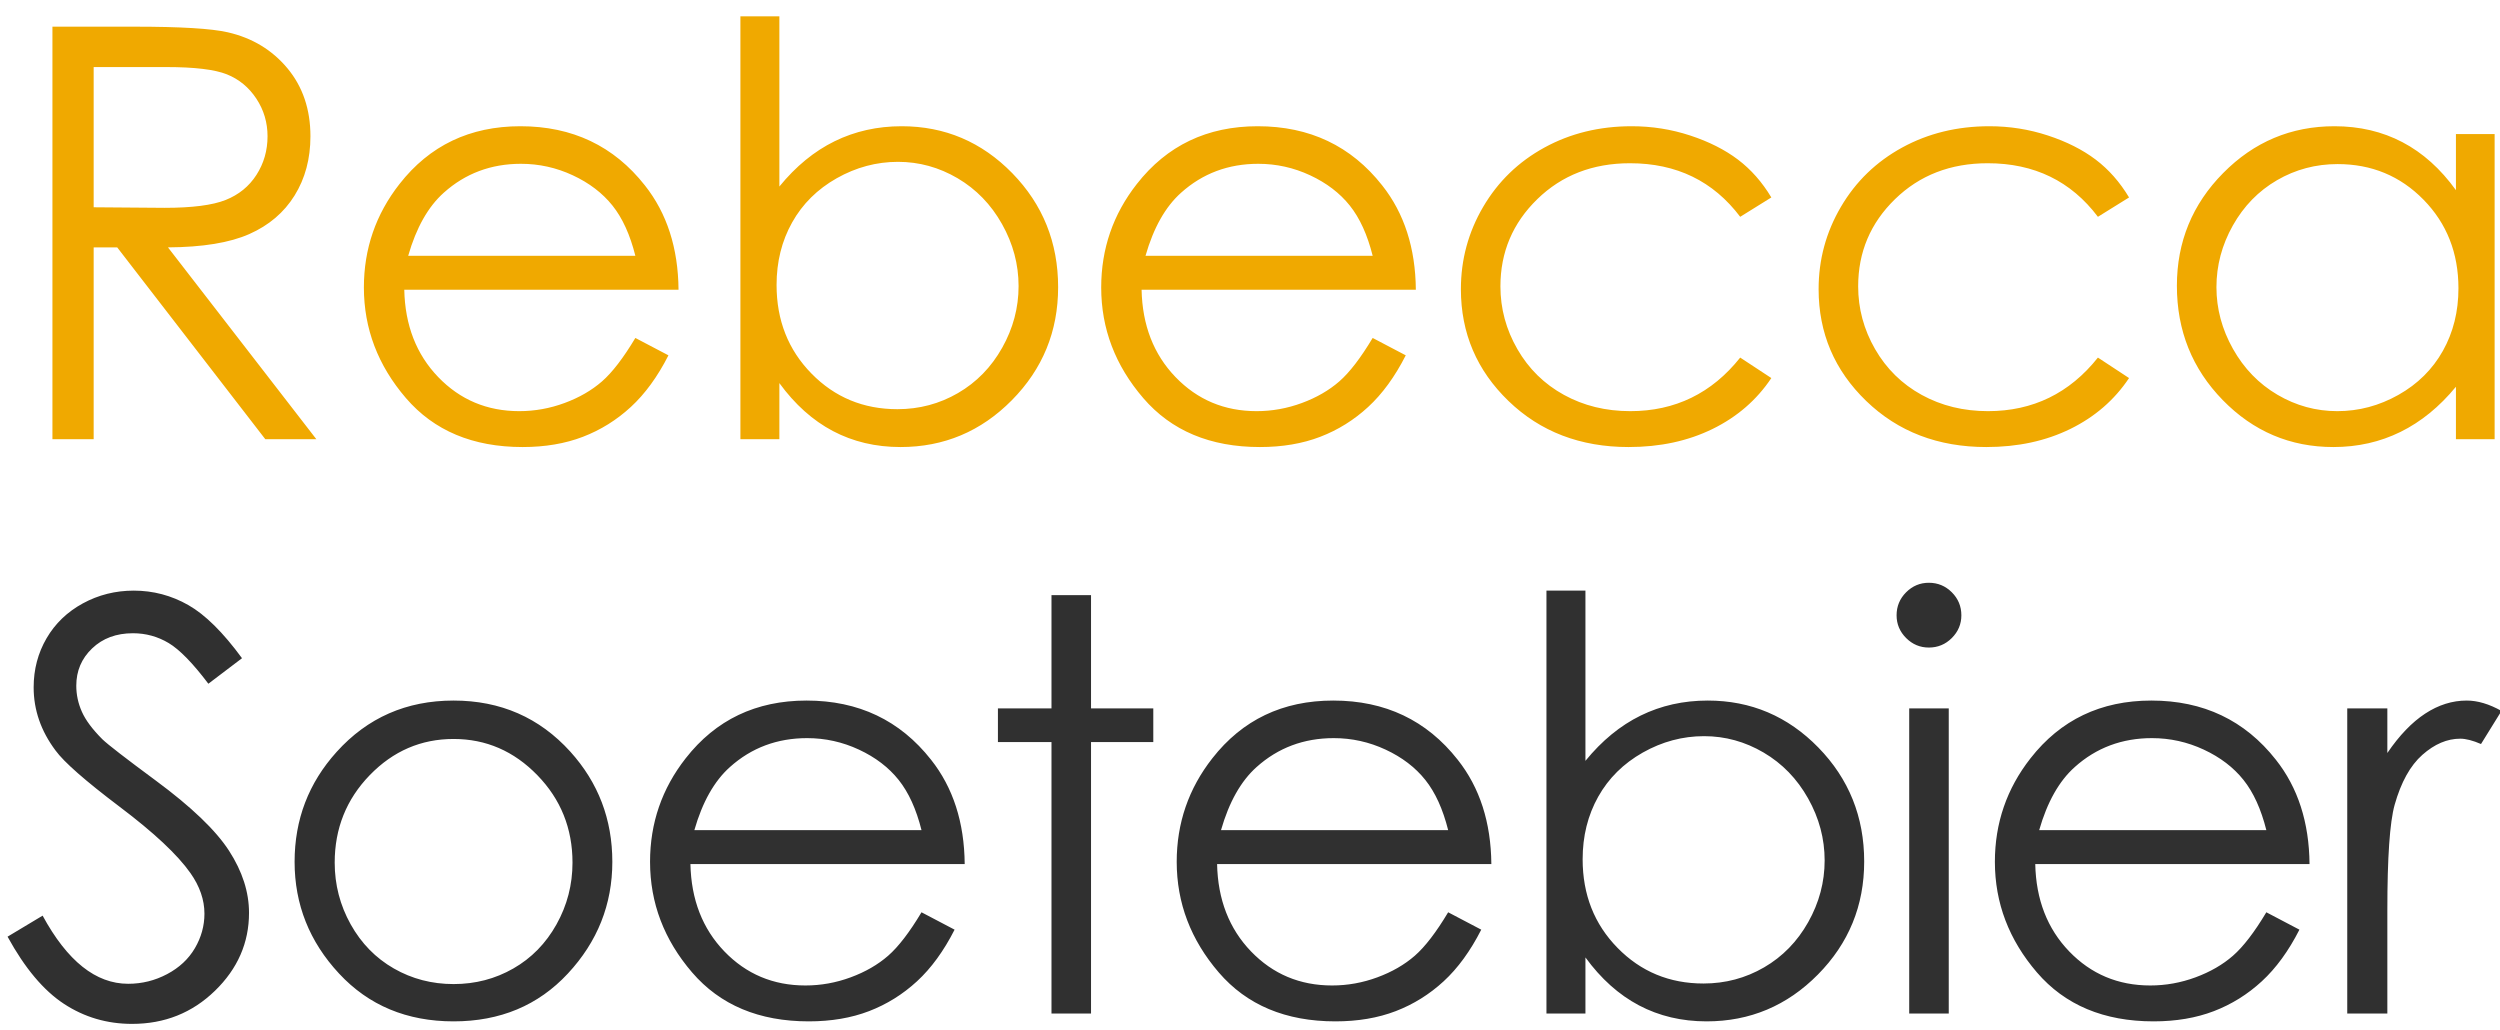 <svg xmlns="http://www.w3.org/2000/svg" width="148" height="61" viewBox="0 0 148 61">
  <g fill="none" fill-rule="evenodd">
    <path fill="#F0A900" d="M3.104,1.579 L7.969,1.579 C10.68,1.579 12.518,1.69 13.48,1.911 C14.93,2.243 16.109,2.954 17.017,4.044 C17.924,5.135 18.378,6.477 18.378,8.07 C18.378,9.398 18.065,10.566 17.44,11.573 C16.815,12.58 15.921,13.341 14.759,13.856 C13.597,14.371 11.992,14.633 9.944,14.645 L18.727,26 L15.705,26 L6.939,14.645 L5.545,14.645 L5.545,26 L3.104,26 L3.104,1.579 Z M5.545,3.97 L5.545,12.271 L9.745,12.304 C11.372,12.304 12.576,12.149 13.356,11.839 C14.136,11.529 14.745,11.034 15.182,10.353 C15.619,9.672 15.838,8.911 15.838,8.07 C15.838,7.251 15.617,6.507 15.174,5.837 C14.731,5.168 14.15,4.689 13.431,4.401 C12.711,4.114 11.516,3.97 9.845,3.97 L5.545,3.97 Z M37.613,20.007 L39.572,21.036 C38.93,22.298 38.188,23.316 37.347,24.091 C36.506,24.866 35.56,25.455 34.508,25.859 C33.457,26.263 32.267,26.465 30.939,26.465 C27.995,26.465 25.693,25.499 24.033,23.568 C22.372,21.637 21.542,19.453 21.542,17.019 C21.542,14.728 22.245,12.686 23.651,10.893 C25.433,8.613 27.818,7.473 30.806,7.473 C33.883,7.473 36.34,8.64 38.177,10.976 C39.483,12.625 40.147,14.683 40.169,17.151 L23.933,17.151 C23.977,19.254 24.647,20.978 25.942,22.323 C27.237,23.667 28.836,24.34 30.74,24.34 C31.658,24.34 32.552,24.179 33.421,23.858 C34.29,23.537 35.028,23.111 35.637,22.58 C36.246,22.049 36.904,21.191 37.613,20.007 Z M37.613,15.143 C37.303,13.903 36.852,12.912 36.26,12.171 C35.667,11.429 34.884,10.832 33.91,10.378 C32.937,9.924 31.913,9.697 30.839,9.697 C29.068,9.697 27.547,10.267 26.274,11.407 C25.344,12.237 24.641,13.482 24.165,15.143 L37.613,15.143 Z M43.832,26 L43.832,0.965 L46.139,0.965 L46.139,11.042 C47.113,9.847 48.203,8.953 49.41,8.361 C50.616,7.769 51.939,7.473 53.378,7.473 C55.934,7.473 58.117,8.4 59.927,10.253 C61.736,12.107 62.641,14.357 62.641,17.002 C62.641,19.614 61.728,21.844 59.902,23.692 C58.076,25.541 55.879,26.465 53.311,26.465 C51.839,26.465 50.506,26.149 49.31,25.519 C48.115,24.888 47.058,23.941 46.139,22.68 L46.139,26 L43.832,26 Z M53.129,24.224 C54.423,24.224 55.619,23.905 56.714,23.269 C57.81,22.633 58.682,21.739 59.329,20.588 C59.977,19.437 60.3,18.219 60.3,16.936 C60.3,15.652 59.974,14.429 59.321,13.267 C58.668,12.104 57.791,11.2 56.69,10.552 C55.588,9.905 54.412,9.581 53.162,9.581 C51.889,9.581 50.68,9.905 49.534,10.552 C48.389,11.2 47.509,12.071 46.895,13.167 C46.28,14.263 45.973,15.497 45.973,16.869 C45.973,18.961 46.662,20.71 48.04,22.115 C49.418,23.521 51.114,24.224 53.129,24.224 Z M81.262,20.007 L83.221,21.036 C82.579,22.298 81.837,23.316 80.996,24.091 C80.155,24.866 79.209,25.455 78.157,25.859 C77.106,26.263 75.916,26.465 74.588,26.465 C71.644,26.465 69.342,25.499 67.682,23.568 C66.021,21.637 65.191,19.453 65.191,17.019 C65.191,14.728 65.894,12.686 67.3,10.893 C69.082,8.613 71.467,7.473 74.455,7.473 C77.532,7.473 79.989,8.64 81.826,10.976 C83.132,12.625 83.796,14.683 83.818,17.151 L67.582,17.151 C67.626,19.254 68.296,20.978 69.591,22.323 C70.886,23.667 72.485,24.34 74.389,24.34 C75.307,24.34 76.201,24.179 77.07,23.858 C77.939,23.537 78.677,23.111 79.286,22.58 C79.895,22.049 80.553,21.191 81.262,20.007 Z M81.262,15.143 C80.952,13.903 80.501,12.912 79.909,12.171 C79.317,11.429 78.533,10.832 77.56,10.378 C76.586,9.924 75.562,9.697 74.488,9.697 C72.717,9.697 71.196,10.267 69.923,11.407 C68.993,12.237 68.29,13.482 67.814,15.143 L81.262,15.143 Z M104.863,11.689 L103.02,12.835 C101.426,10.721 99.251,9.664 96.495,9.664 C94.293,9.664 92.464,10.372 91.009,11.789 C89.553,13.206 88.825,14.927 88.825,16.952 C88.825,18.269 89.16,19.509 89.83,20.671 C90.499,21.833 91.418,22.735 92.586,23.377 C93.753,24.019 95.062,24.34 96.512,24.34 C99.168,24.34 101.338,23.283 103.02,21.169 L104.863,22.381 C103.999,23.676 102.84,24.68 101.385,25.394 C99.929,26.108 98.272,26.465 96.412,26.465 C93.557,26.465 91.188,25.557 89.307,23.742 C87.425,21.927 86.485,19.719 86.485,17.118 C86.485,15.369 86.925,13.745 87.804,12.246 C88.684,10.746 89.893,9.576 91.432,8.734 C92.97,7.893 94.691,7.473 96.595,7.473 C97.79,7.473 98.944,7.655 100.056,8.021 C101.169,8.386 102.112,8.862 102.887,9.448 C103.662,10.035 104.32,10.782 104.863,11.689 Z M126.04,11.689 L124.197,12.835 C122.603,10.721 120.428,9.664 117.672,9.664 C115.47,9.664 113.641,10.372 112.186,11.789 C110.73,13.206 110.003,14.927 110.003,16.952 C110.003,18.269 110.337,19.509 111.007,20.671 C111.677,21.833 112.595,22.735 113.763,23.377 C114.93,24.019 116.239,24.34 117.689,24.34 C120.345,24.34 122.515,23.283 124.197,21.169 L126.04,22.381 C125.176,23.676 124.017,24.68 122.562,25.394 C121.106,26.108 119.449,26.465 117.589,26.465 C114.734,26.465 112.366,25.557 110.484,23.742 C108.602,21.927 107.662,19.719 107.662,17.118 C107.662,15.369 108.102,13.745 108.982,12.246 C109.861,10.746 111.071,9.576 112.609,8.734 C114.147,7.893 115.868,7.473 117.772,7.473 C118.967,7.473 120.121,7.655 121.233,8.021 C122.346,8.386 123.289,8.862 124.064,9.448 C124.839,10.035 125.497,10.782 126.04,11.689 Z M147.682,7.938 L147.682,26 L145.391,26 L145.391,22.896 C144.417,24.08 143.324,24.971 142.112,25.568 C140.9,26.166 139.574,26.465 138.136,26.465 C135.579,26.465 133.396,25.538 131.586,23.684 C129.777,21.83 128.872,19.575 128.872,16.919 C128.872,14.318 129.785,12.093 131.611,10.245 C133.437,8.397 135.634,7.473 138.202,7.473 C139.685,7.473 141.027,7.788 142.228,8.419 C143.429,9.05 144.483,9.996 145.391,11.258 L145.391,7.938 L147.682,7.938 Z M138.385,9.714 C137.09,9.714 135.894,10.032 134.799,10.668 C133.703,11.305 132.831,12.199 132.184,13.35 C131.537,14.501 131.213,15.718 131.213,17.002 C131.213,18.275 131.539,19.492 132.192,20.654 C132.845,21.816 133.722,22.721 134.824,23.369 C135.925,24.016 137.106,24.34 138.368,24.34 C139.641,24.34 140.847,24.019 141.987,23.377 C143.127,22.735 144.004,21.866 144.619,20.771 C145.233,19.675 145.54,18.441 145.54,17.068 C145.54,14.977 144.851,13.228 143.473,11.822 C142.095,10.417 140.399,9.714 138.385,9.714 Z"/>
    <path fill="#303030" d="M0.448,55.451 L2.523,54.206 C3.984,56.896 5.672,58.24 7.587,58.24 C8.406,58.24 9.175,58.049 9.895,57.667 C10.614,57.286 11.162,56.774 11.538,56.132 C11.914,55.49 12.103,54.809 12.103,54.09 C12.103,53.271 11.826,52.468 11.272,51.683 C10.509,50.598 9.114,49.292 7.089,47.765 C5.052,46.226 3.785,45.114 3.287,44.428 C2.424,43.277 1.992,42.032 1.992,40.692 C1.992,39.63 2.247,38.661 2.756,37.787 C3.265,36.913 3.982,36.224 4.906,35.72 C5.83,35.217 6.834,34.965 7.919,34.965 C9.07,34.965 10.146,35.25 11.148,35.82 C12.15,36.39 13.209,37.438 14.327,38.966 L12.335,40.477 C11.416,39.259 10.633,38.457 9.986,38.069 C9.338,37.682 8.633,37.488 7.869,37.488 C6.884,37.488 6.079,37.787 5.454,38.385 C4.828,38.982 4.516,39.718 4.516,40.593 C4.516,41.124 4.626,41.639 4.848,42.137 C5.069,42.635 5.473,43.177 6.06,43.764 C6.381,44.074 7.432,44.887 9.214,46.204 C11.328,47.765 12.778,49.154 13.563,50.371 C14.349,51.589 14.742,52.812 14.742,54.04 C14.742,55.811 14.07,57.349 12.725,58.655 C11.38,59.961 9.745,60.614 7.819,60.614 C6.336,60.614 4.992,60.219 3.785,59.427 C2.579,58.636 1.466,57.311 0.448,55.451 Z M26.853,41.473 C29.631,41.473 31.933,42.48 33.759,44.494 C35.42,46.331 36.25,48.506 36.25,51.019 C36.25,53.542 35.373,55.747 33.618,57.634 C31.864,59.521 29.609,60.465 26.853,60.465 C24.086,60.465 21.826,59.521 20.072,57.634 C18.317,55.747 17.44,53.542 17.44,51.019 C17.44,48.517 18.27,46.348 19.93,44.511 C21.757,42.485 24.064,41.473 26.853,41.473 Z M26.853,43.747 C24.927,43.747 23.273,44.461 21.889,45.889 C20.506,47.316 19.814,49.043 19.814,51.068 C19.814,52.374 20.13,53.592 20.76,54.721 C21.391,55.85 22.244,56.721 23.317,57.335 C24.391,57.95 25.569,58.257 26.853,58.257 C28.137,58.257 29.316,57.95 30.389,57.335 C31.463,56.721 32.315,55.85 32.946,54.721 C33.577,53.592 33.892,52.374 33.892,51.068 C33.892,49.043 33.198,47.316 31.809,45.889 C30.42,44.461 28.768,43.747 26.853,43.747 Z M54.553,54.007 L56.512,55.036 C55.87,56.298 55.129,57.316 54.288,58.091 C53.446,58.866 52.5,59.455 51.449,59.859 C50.397,60.263 49.207,60.465 47.879,60.465 C44.935,60.465 42.633,59.499 40.973,57.568 C39.313,55.637 38.483,53.453 38.483,51.019 C38.483,48.728 39.186,46.686 40.591,44.893 C42.373,42.613 44.758,41.473 47.747,41.473 C50.823,41.473 53.28,42.64 55.118,44.976 C56.424,46.625 57.088,48.683 57.11,51.151 L40.873,51.151 C40.918,53.254 41.587,54.978 42.882,56.323 C44.177,57.667 45.776,58.34 47.68,58.34 C48.599,58.34 49.492,58.179 50.361,57.858 C51.23,57.537 51.969,57.111 52.578,56.58 C53.186,56.049 53.845,55.191 54.553,54.007 Z M54.553,49.143 C54.243,47.903 53.792,46.912 53.2,46.171 C52.608,45.429 51.825,44.832 50.851,44.378 C49.877,43.924 48.853,43.697 47.78,43.697 C46.009,43.697 44.487,44.267 43.214,45.407 C42.285,46.237 41.582,47.482 41.106,49.143 L54.553,49.143 Z M62.248,35.23 L64.589,35.23 L64.589,41.938 L68.275,41.938 L68.275,43.93 L64.589,43.93 L64.589,60 L62.248,60 L62.248,43.93 L59.077,43.93 L59.077,41.938 L62.248,41.938 L62.248,35.23 Z M85.731,54.007 L87.69,55.036 C87.048,56.298 86.307,57.316 85.466,58.091 C84.625,58.866 83.678,59.455 82.627,59.859 C81.575,60.263 80.386,60.465 79.057,60.465 C76.113,60.465 73.811,59.499 72.151,57.568 C70.491,55.637 69.661,53.453 69.661,51.019 C69.661,48.728 70.364,46.686 71.769,44.893 C73.551,42.613 75.936,41.473 78.925,41.473 C82.002,41.473 84.459,42.64 86.296,44.976 C87.602,46.625 88.266,48.683 88.288,51.151 L72.052,51.151 C72.096,53.254 72.766,54.978 74.06,56.323 C75.355,57.667 76.955,58.34 78.858,58.34 C79.777,58.34 80.671,58.179 81.539,57.858 C82.408,57.537 83.147,57.111 83.756,56.58 C84.364,56.049 85.023,55.191 85.731,54.007 Z M85.731,49.143 C85.421,47.903 84.97,46.912 84.378,46.171 C83.786,45.429 83.003,44.832 82.029,44.378 C81.055,43.924 80.031,43.697 78.958,43.697 C77.187,43.697 75.665,44.267 74.392,45.407 C73.463,46.237 72.76,47.482 72.284,49.143 L85.731,49.143 Z M91.55,60 L91.55,34.965 L93.858,34.965 L93.858,45.042 C94.832,43.847 95.922,42.953 97.129,42.361 C98.335,41.769 99.657,41.473 101.096,41.473 C103.653,41.473 105.836,42.4 107.646,44.253 C109.455,46.107 110.36,48.357 110.36,51.002 C110.36,53.614 109.447,55.844 107.621,57.692 C105.795,59.541 103.598,60.465 101.03,60.465 C99.558,60.465 98.224,60.149 97.029,59.519 C95.834,58.888 94.777,57.941 93.858,56.68 L93.858,60 L91.55,60 Z M100.847,58.224 C102.142,58.224 103.337,57.905 104.433,57.269 C105.529,56.633 106.4,55.739 107.048,54.588 C107.695,53.437 108.019,52.219 108.019,50.936 C108.019,49.652 107.693,48.429 107.04,47.267 C106.387,46.104 105.51,45.2 104.408,44.552 C103.307,43.905 102.131,43.581 100.88,43.581 C99.608,43.581 98.399,43.905 97.253,44.552 C96.108,45.2 95.228,46.071 94.613,47.167 C93.999,48.263 93.692,49.497 93.692,50.869 C93.692,52.961 94.381,54.71 95.759,56.115 C97.137,57.521 98.833,58.224 100.847,58.224 Z M114.187,34.5 C114.718,34.5 115.172,34.688 115.548,35.064 C115.924,35.441 116.113,35.895 116.113,36.426 C116.113,36.946 115.924,37.394 115.548,37.771 C115.172,38.147 114.718,38.335 114.187,38.335 C113.667,38.335 113.218,38.147 112.842,37.771 C112.466,37.394 112.278,36.946 112.278,36.426 C112.278,35.895 112.466,35.441 112.842,35.064 C113.218,34.688 113.667,34.5 114.187,34.5 Z M113.025,41.938 L115.366,41.938 L115.366,60 L113.025,60 L113.025,41.938 Z M134.167,54.007 L136.126,55.036 C135.484,56.298 134.743,57.316 133.901,58.091 C133.06,58.866 132.114,59.455 131.063,59.859 C130.011,60.263 128.821,60.465 127.493,60.465 C124.549,60.465 122.247,59.499 120.587,57.568 C118.927,55.637 118.097,53.453 118.097,51.019 C118.097,48.728 118.8,46.686 120.205,44.893 C121.987,42.613 124.372,41.473 127.36,41.473 C130.437,41.473 132.894,42.64 134.731,44.976 C136.037,46.625 136.702,48.683 136.724,51.151 L120.487,51.151 C120.532,53.254 121.201,54.978 122.496,56.323 C123.791,57.667 125.39,58.34 127.294,58.34 C128.213,58.34 129.106,58.179 129.975,57.858 C130.844,57.537 131.583,57.111 132.191,56.58 C132.8,56.049 133.459,55.191 134.167,54.007 Z M134.167,49.143 C133.857,47.903 133.406,46.912 132.814,46.171 C132.222,45.429 131.439,44.832 130.465,44.378 C129.491,43.924 128.467,43.697 127.394,43.697 C125.623,43.697 124.101,44.267 122.828,45.407 C121.898,46.237 121.196,47.482 120.72,49.143 L134.167,49.143 Z M138.957,41.938 L141.331,41.938 L141.331,44.577 C142.039,43.537 142.786,42.759 143.572,42.245 C144.358,41.73 145.177,41.473 146.029,41.473 C146.671,41.473 147.357,41.677 148.088,42.087 L146.876,44.046 C146.389,43.836 145.979,43.73 145.647,43.73 C144.872,43.73 144.125,44.049 143.406,44.685 C142.687,45.321 142.139,46.309 141.762,47.648 C141.475,48.678 141.331,50.758 141.331,53.891 L141.331,60 L138.957,60 L138.957,41.938 Z"/>
  </g>
</svg>
